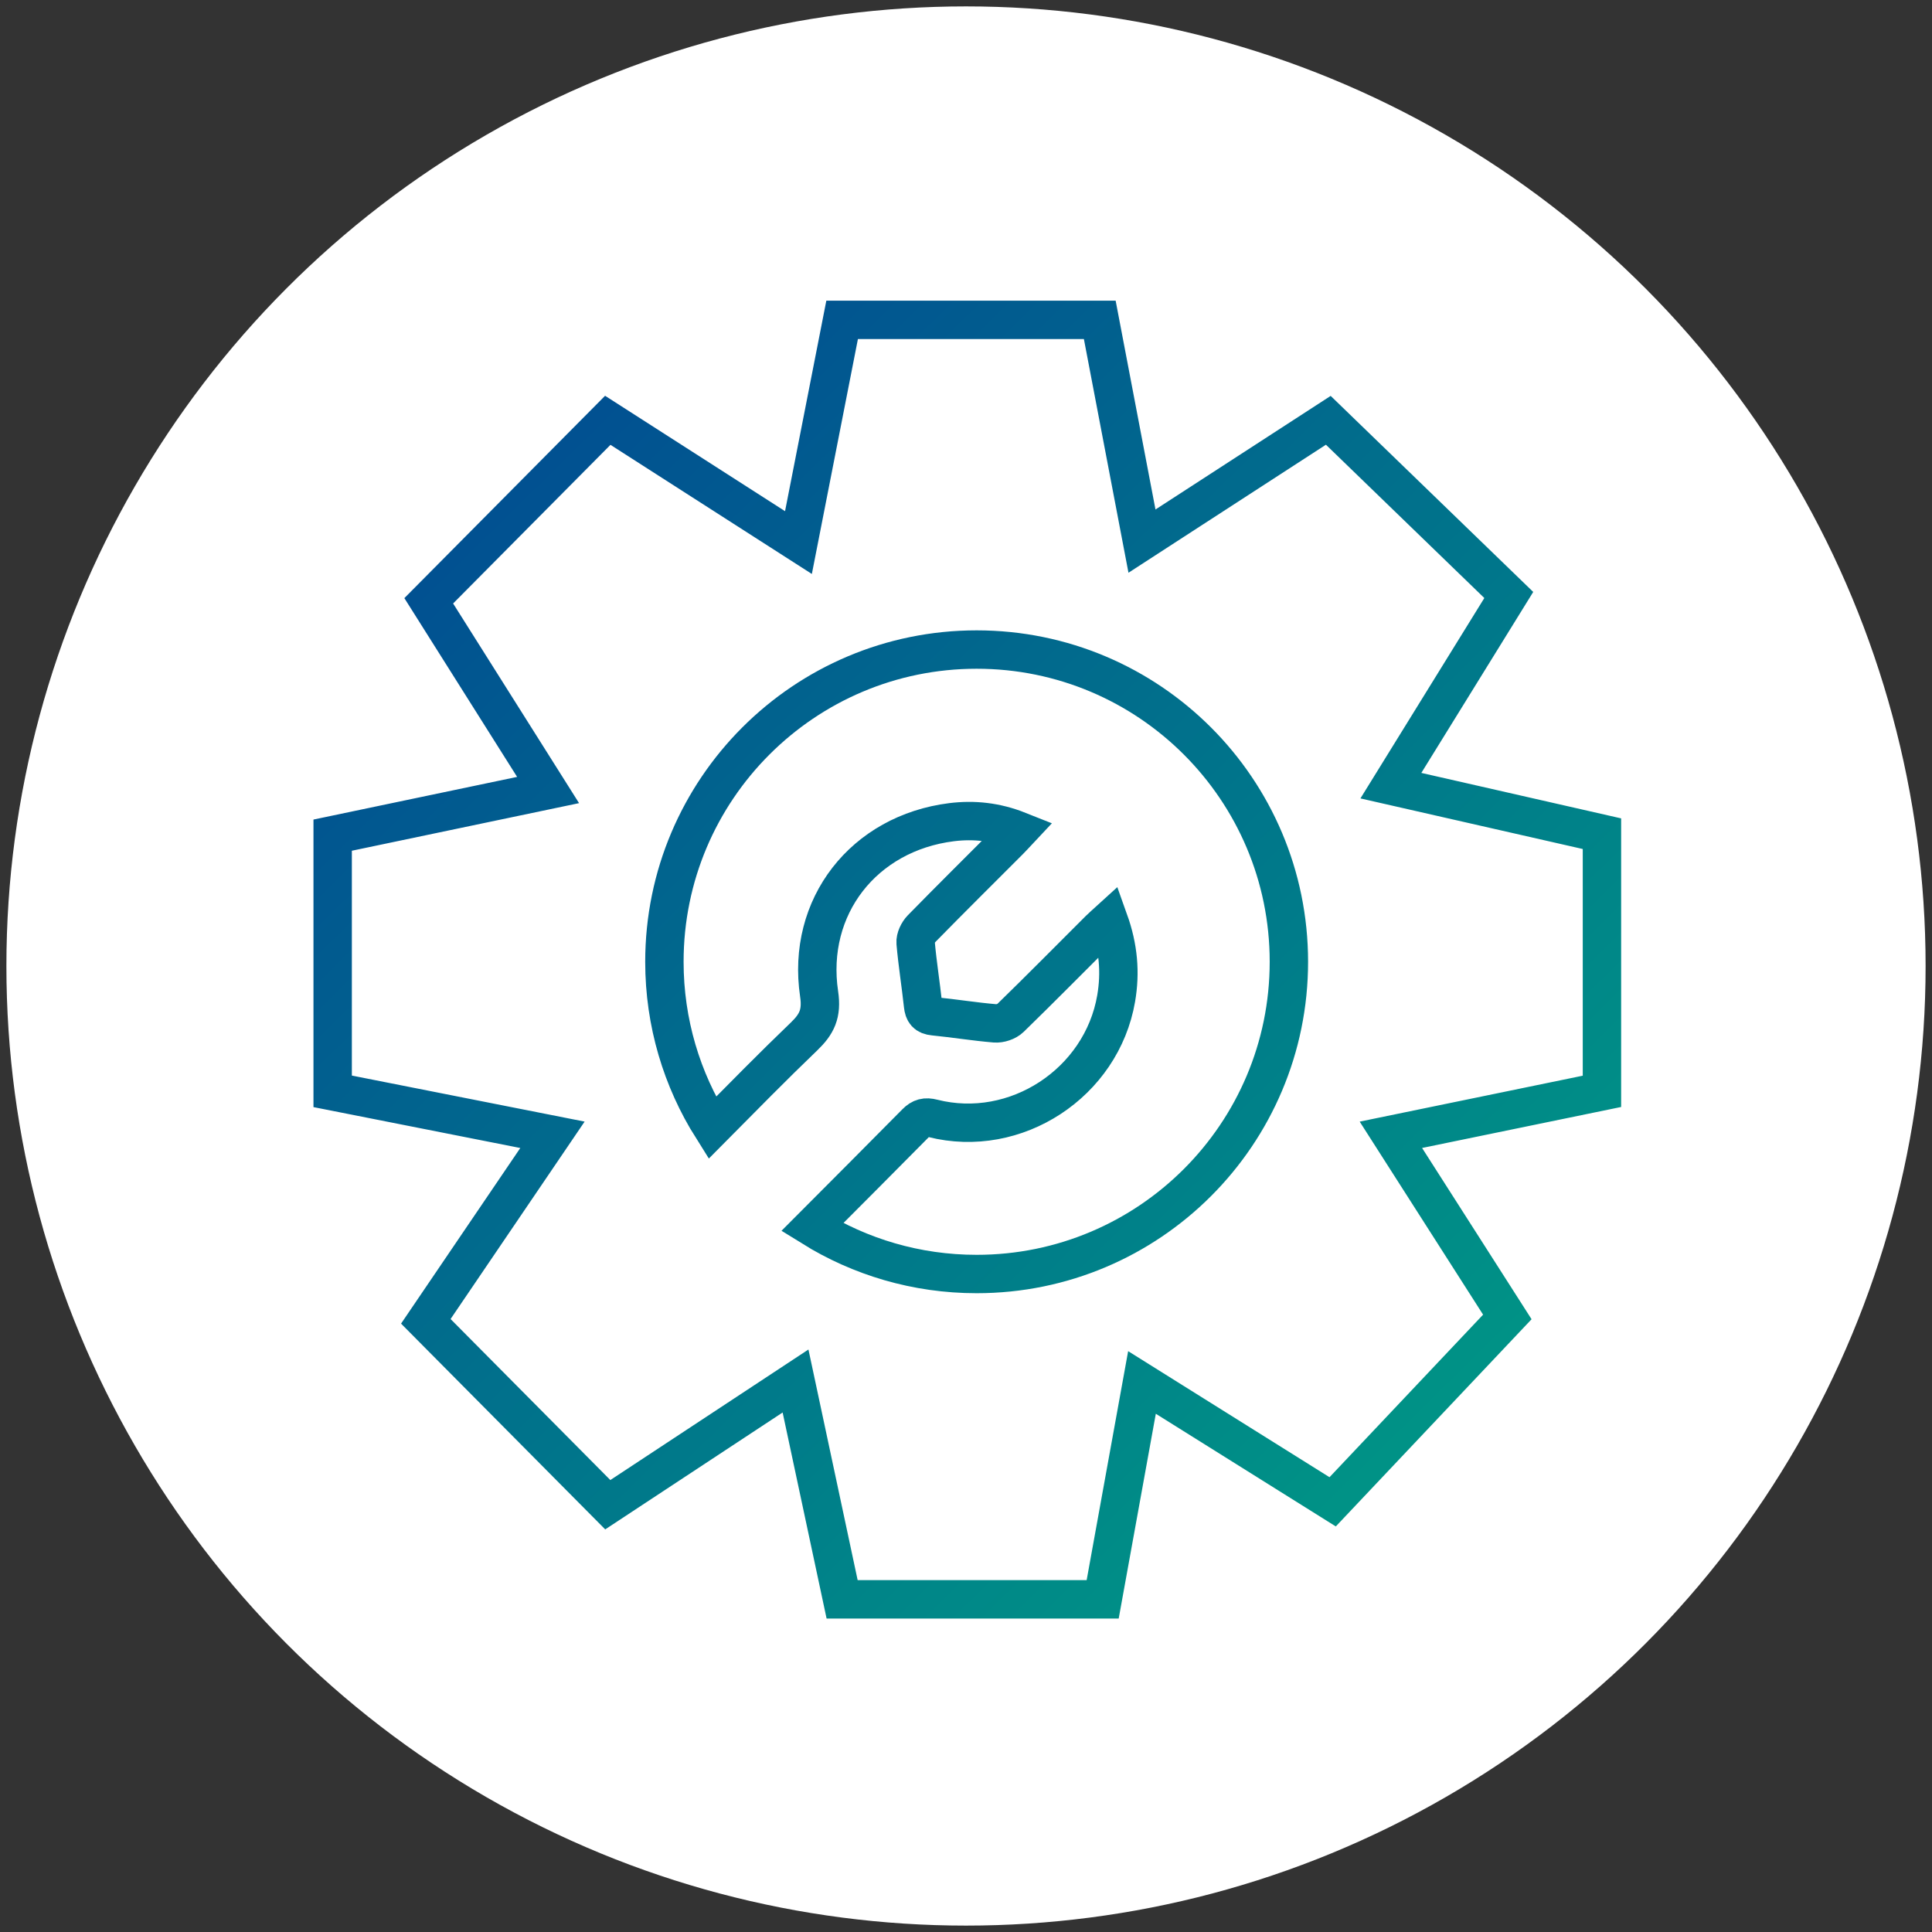 <?xml version="1.0" encoding="UTF-8"?>
<svg width="151px" height="151px" viewBox="0 0 151 151" version="1.1" xmlns="http://www.w3.org/2000/svg" xmlns:xlink="http://www.w3.org/1999/xlink">
    <rect x="0" y="0" width="151" height="151" fill="#333333" stroke="none"/>
    <title>icon-wht-innovation 2</title>
    <defs>
        <linearGradient x1="0.793%" y1="0%" x2="99.207%" y2="100%" id="linearGradient-1">
            <stop stop-color="#014593" offset="0%"></stop>
            <stop stop-color="#009E84" offset="100%"></stop>
        </linearGradient>
    </defs>
    <g id="Icons" stroke="none" stroke-width="1" fill="none" fill-rule="evenodd">
        <g id="Product-Page-Icons" transform="translate(-1611, -1355)">
            <g id="icon-wht-innovation" transform="translate(1611.5, 1355.5)">
                <circle id="Oval" fill="#FFFFFF" cx="75" cy="75" r="75"></circle>
                <path d="M75.832,99.074 C71.114,99.074 66.71,97.734 62.976,95.416 C65.684,92.698 68.397,89.987 71.091,87.256 C71.491,86.85 71.84,86.765 72.398,86.906 C78.889,88.55 85.599,84.141 86.735,77.542 C87.086,75.506 86.916,73.542 86.173,71.464 C85.874,71.737 85.64,71.932 85.425,72.147 C83.11,74.458 80.811,76.786 78.467,79.069 C78.187,79.341 77.658,79.516 77.266,79.483 C75.666,79.348 74.077,79.089 72.479,78.93 C71.89,78.872 71.702,78.616 71.642,78.061 C71.467,76.435 71.205,74.818 71.062,73.19 C71.031,72.832 71.262,72.354 71.527,72.083 C73.795,69.766 76.099,67.485 78.391,65.19 C78.613,64.969 78.822,64.734 79.111,64.426 C77.344,63.723 75.616,63.542 73.872,63.76 C67.021,64.615 62.506,70.354 63.52,77.184 C63.751,78.733 63.336,79.553 62.333,80.516 C59.9,82.849 57.54,85.258 55.166,87.652 C52.799,83.892 51.428,79.442 51.428,74.671 C51.428,61.193 62.354,50.267 75.832,50.267 C89.31,50.267 100.236,61.193 100.236,74.671 C100.236,88.148 89.31,99.074 75.832,99.074 Z M124.704,64.659 L108.208,60.905 L117.422,46.002 L103.316,32.35 L88.754,41.792 L85.455,24.5 L65.318,24.5 L61.905,41.906 L47.002,32.35 L33.009,46.457 L42.337,61.246 L25.5,64.773 L25.5,84.796 L42.679,88.193 L32.781,102.771 L47.002,117.105 L61.677,107.435 L65.318,124.5 L85.682,124.5 L88.754,107.549 L103.657,116.878 L117.309,102.429 L108.208,88.193 L124.704,84.796 L124.704,64.659 Z" id="Stroke-1" stroke="url(#linearGradient-1)" stroke-width="3"></path>
            </g>
        </g>
    </g>
</svg>
